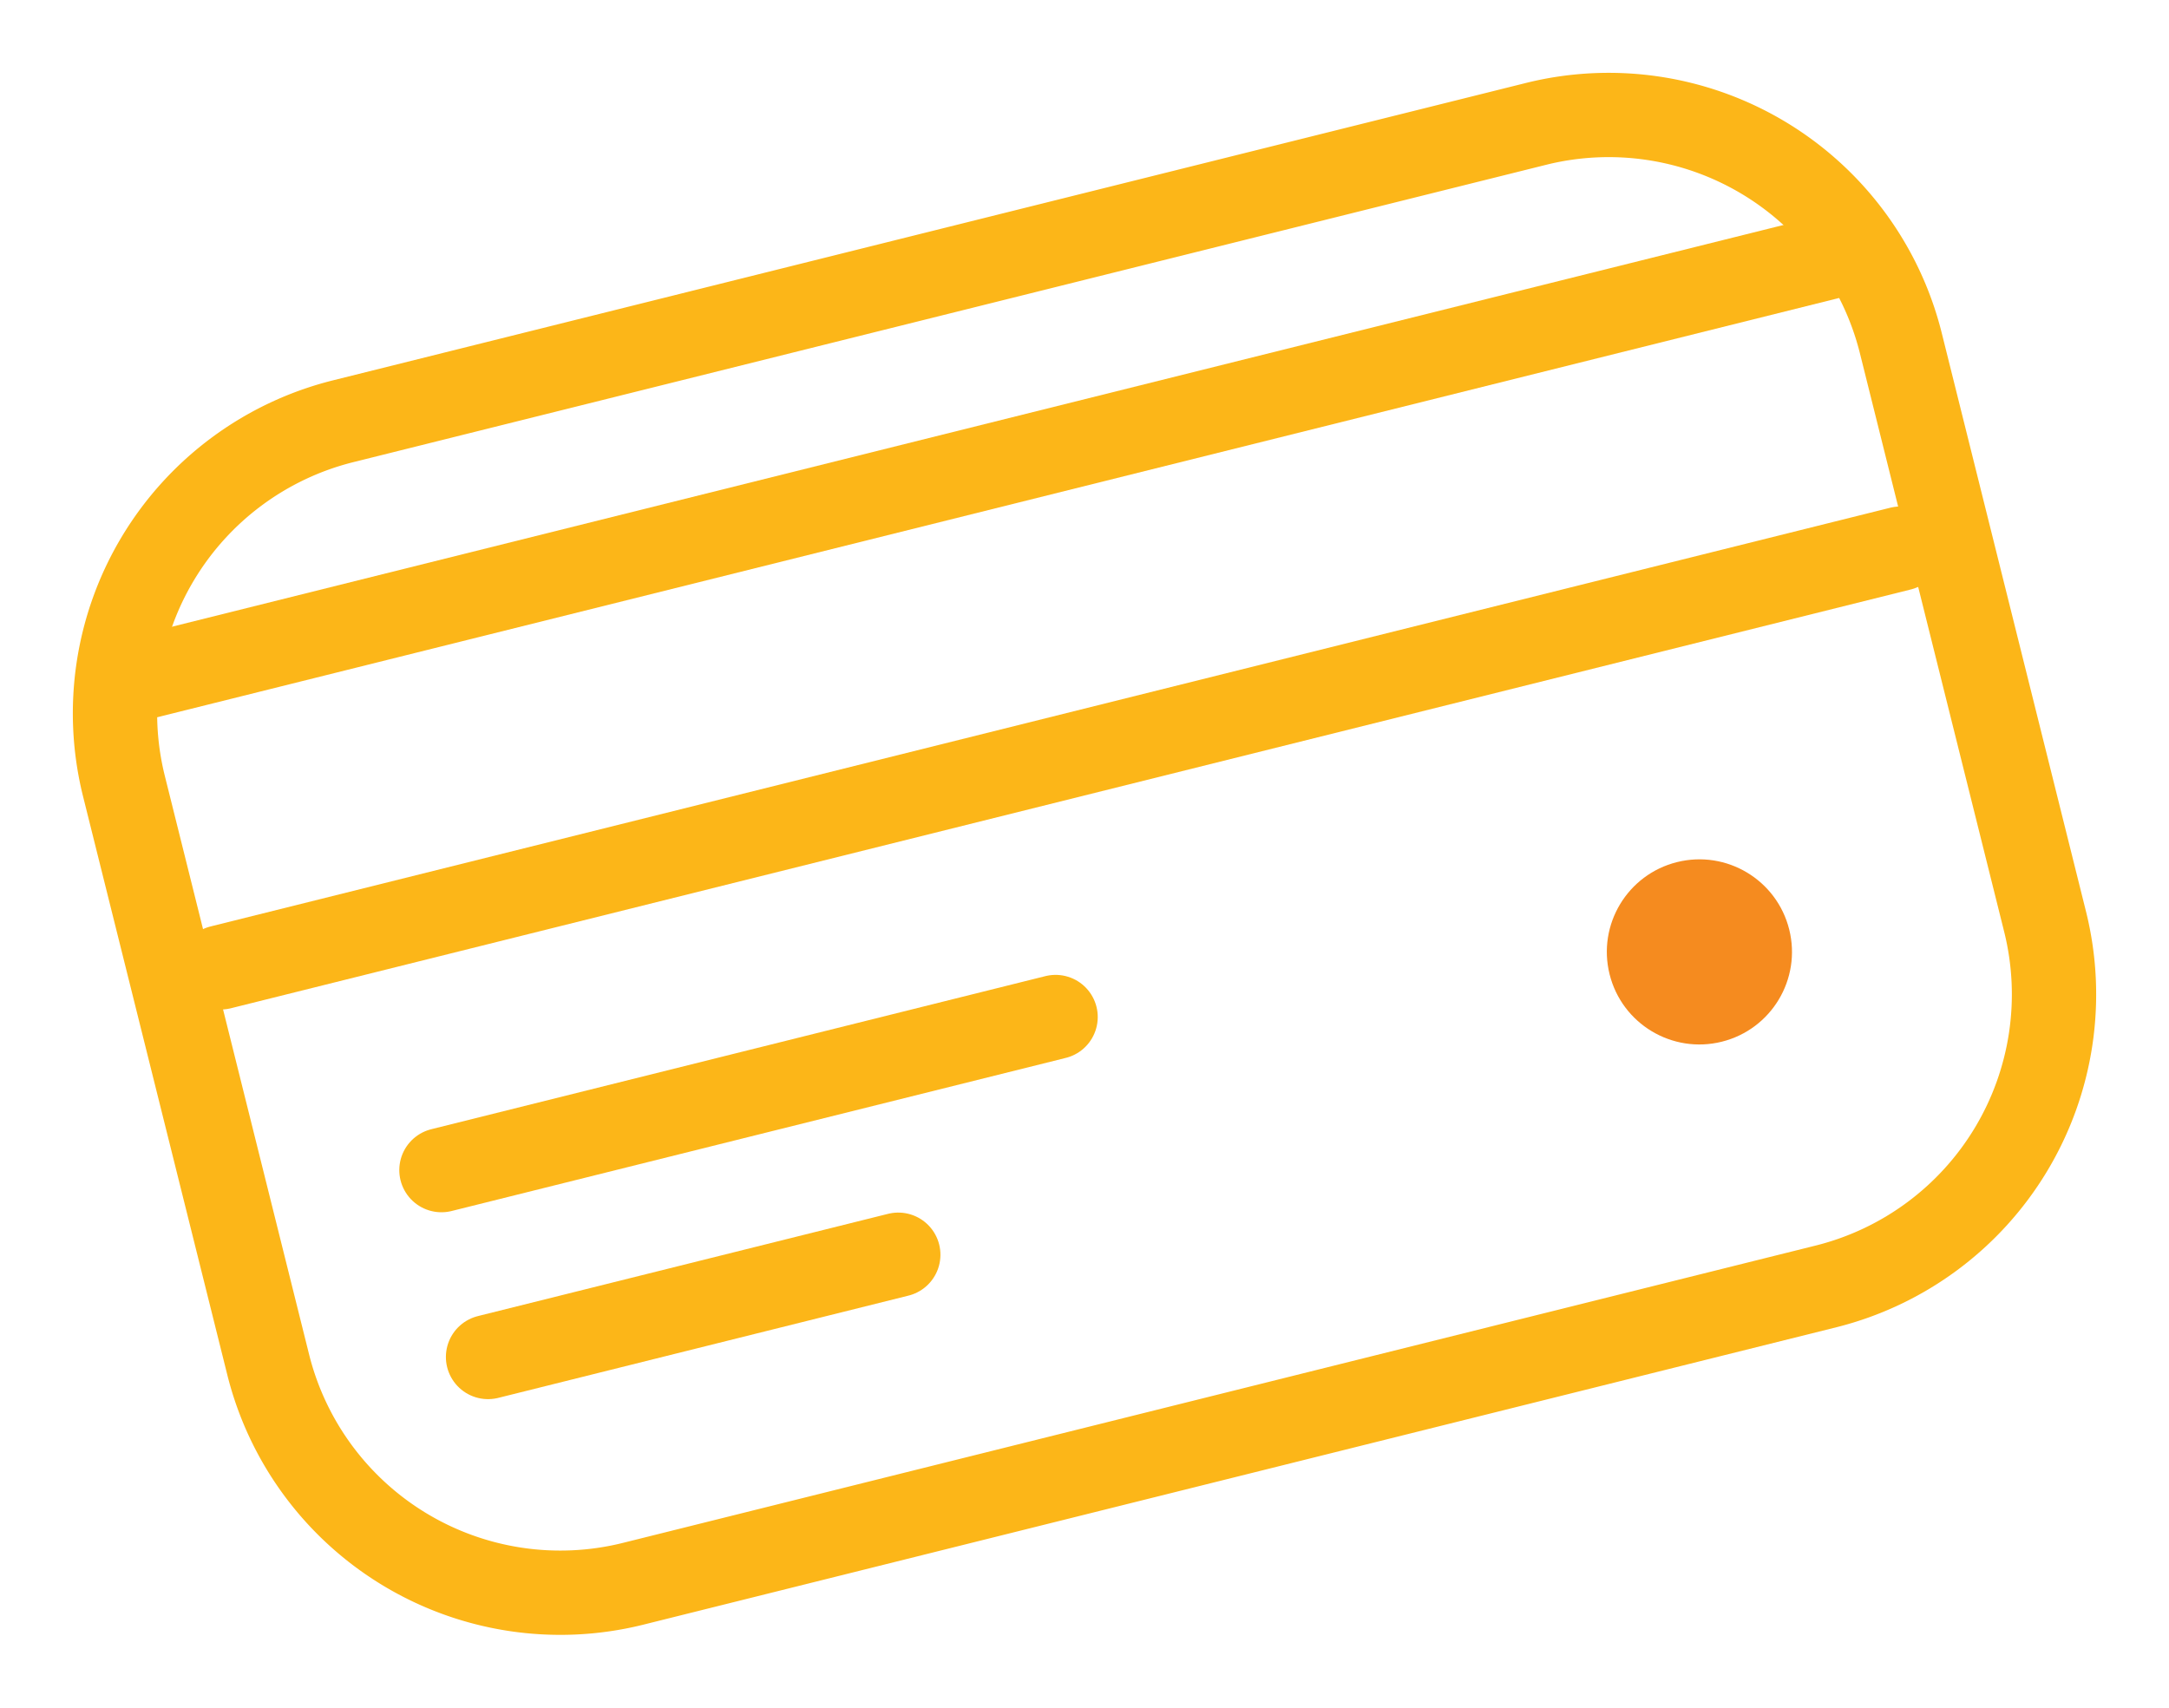<svg xmlns="http://www.w3.org/2000/svg" width="102.914" height="81.04" viewBox="0 0 102.914 81.04">
  <g id="Grupo_410" data-name="Grupo 410" transform="translate(0 21.989) rotate(-14)">
    <path id="Trazado_260" data-name="Trazado 260" d="M74.647,58.859h-58.4A14.286,14.286,0,0,1,2,44.615V16.244A14.286,14.286,0,0,1,16.244,2h58.4A14.286,14.286,0,0,1,88.891,16.244v28.37A14.286,14.286,0,0,1,74.647,58.859Z" fill="none" stroke="#fcb618" stroke-linecap="round" stroke-linejoin="round" stroke-miterlimit="10" stroke-width="4"/>
    <line id="Línea_8" data-name="Línea 8" x2="82.143" transform="translate(4.374 11.496)" fill="none" stroke="#fcb618" stroke-linecap="round" stroke-linejoin="round" stroke-miterlimit="10" stroke-width="4"/>
    <line id="Línea_9" data-name="Línea 9" x2="82.143" transform="translate(4.374 25.741)" fill="none" stroke="#fcb618" stroke-linecap="round" stroke-linejoin="round" stroke-miterlimit="10" stroke-width="4"/>
    <line id="Línea_10" data-name="Línea 10" x2="30.032" transform="translate(12.209 37.611)" fill="none" stroke="#fcb618" stroke-linecap="round" stroke-linejoin="round" stroke-miterlimit="10" stroke-width="4"/>
    <line id="Línea_11" data-name="Línea 11" x2="20.061" transform="translate(12.209 46.751)" fill="none" stroke="#fcb618" stroke-linecap="round" stroke-linejoin="round" stroke-miterlimit="10" stroke-width="4"/>
    <g id="Grupo_409" data-name="Grupo 409" transform="translate(68.237 37.611)">
      <circle id="Elipse_100" data-name="Elipse 100" cx="4.392" cy="4.392" r="4.392" fill="#f58b1f"/>
    </g>
  </g>
</svg>
